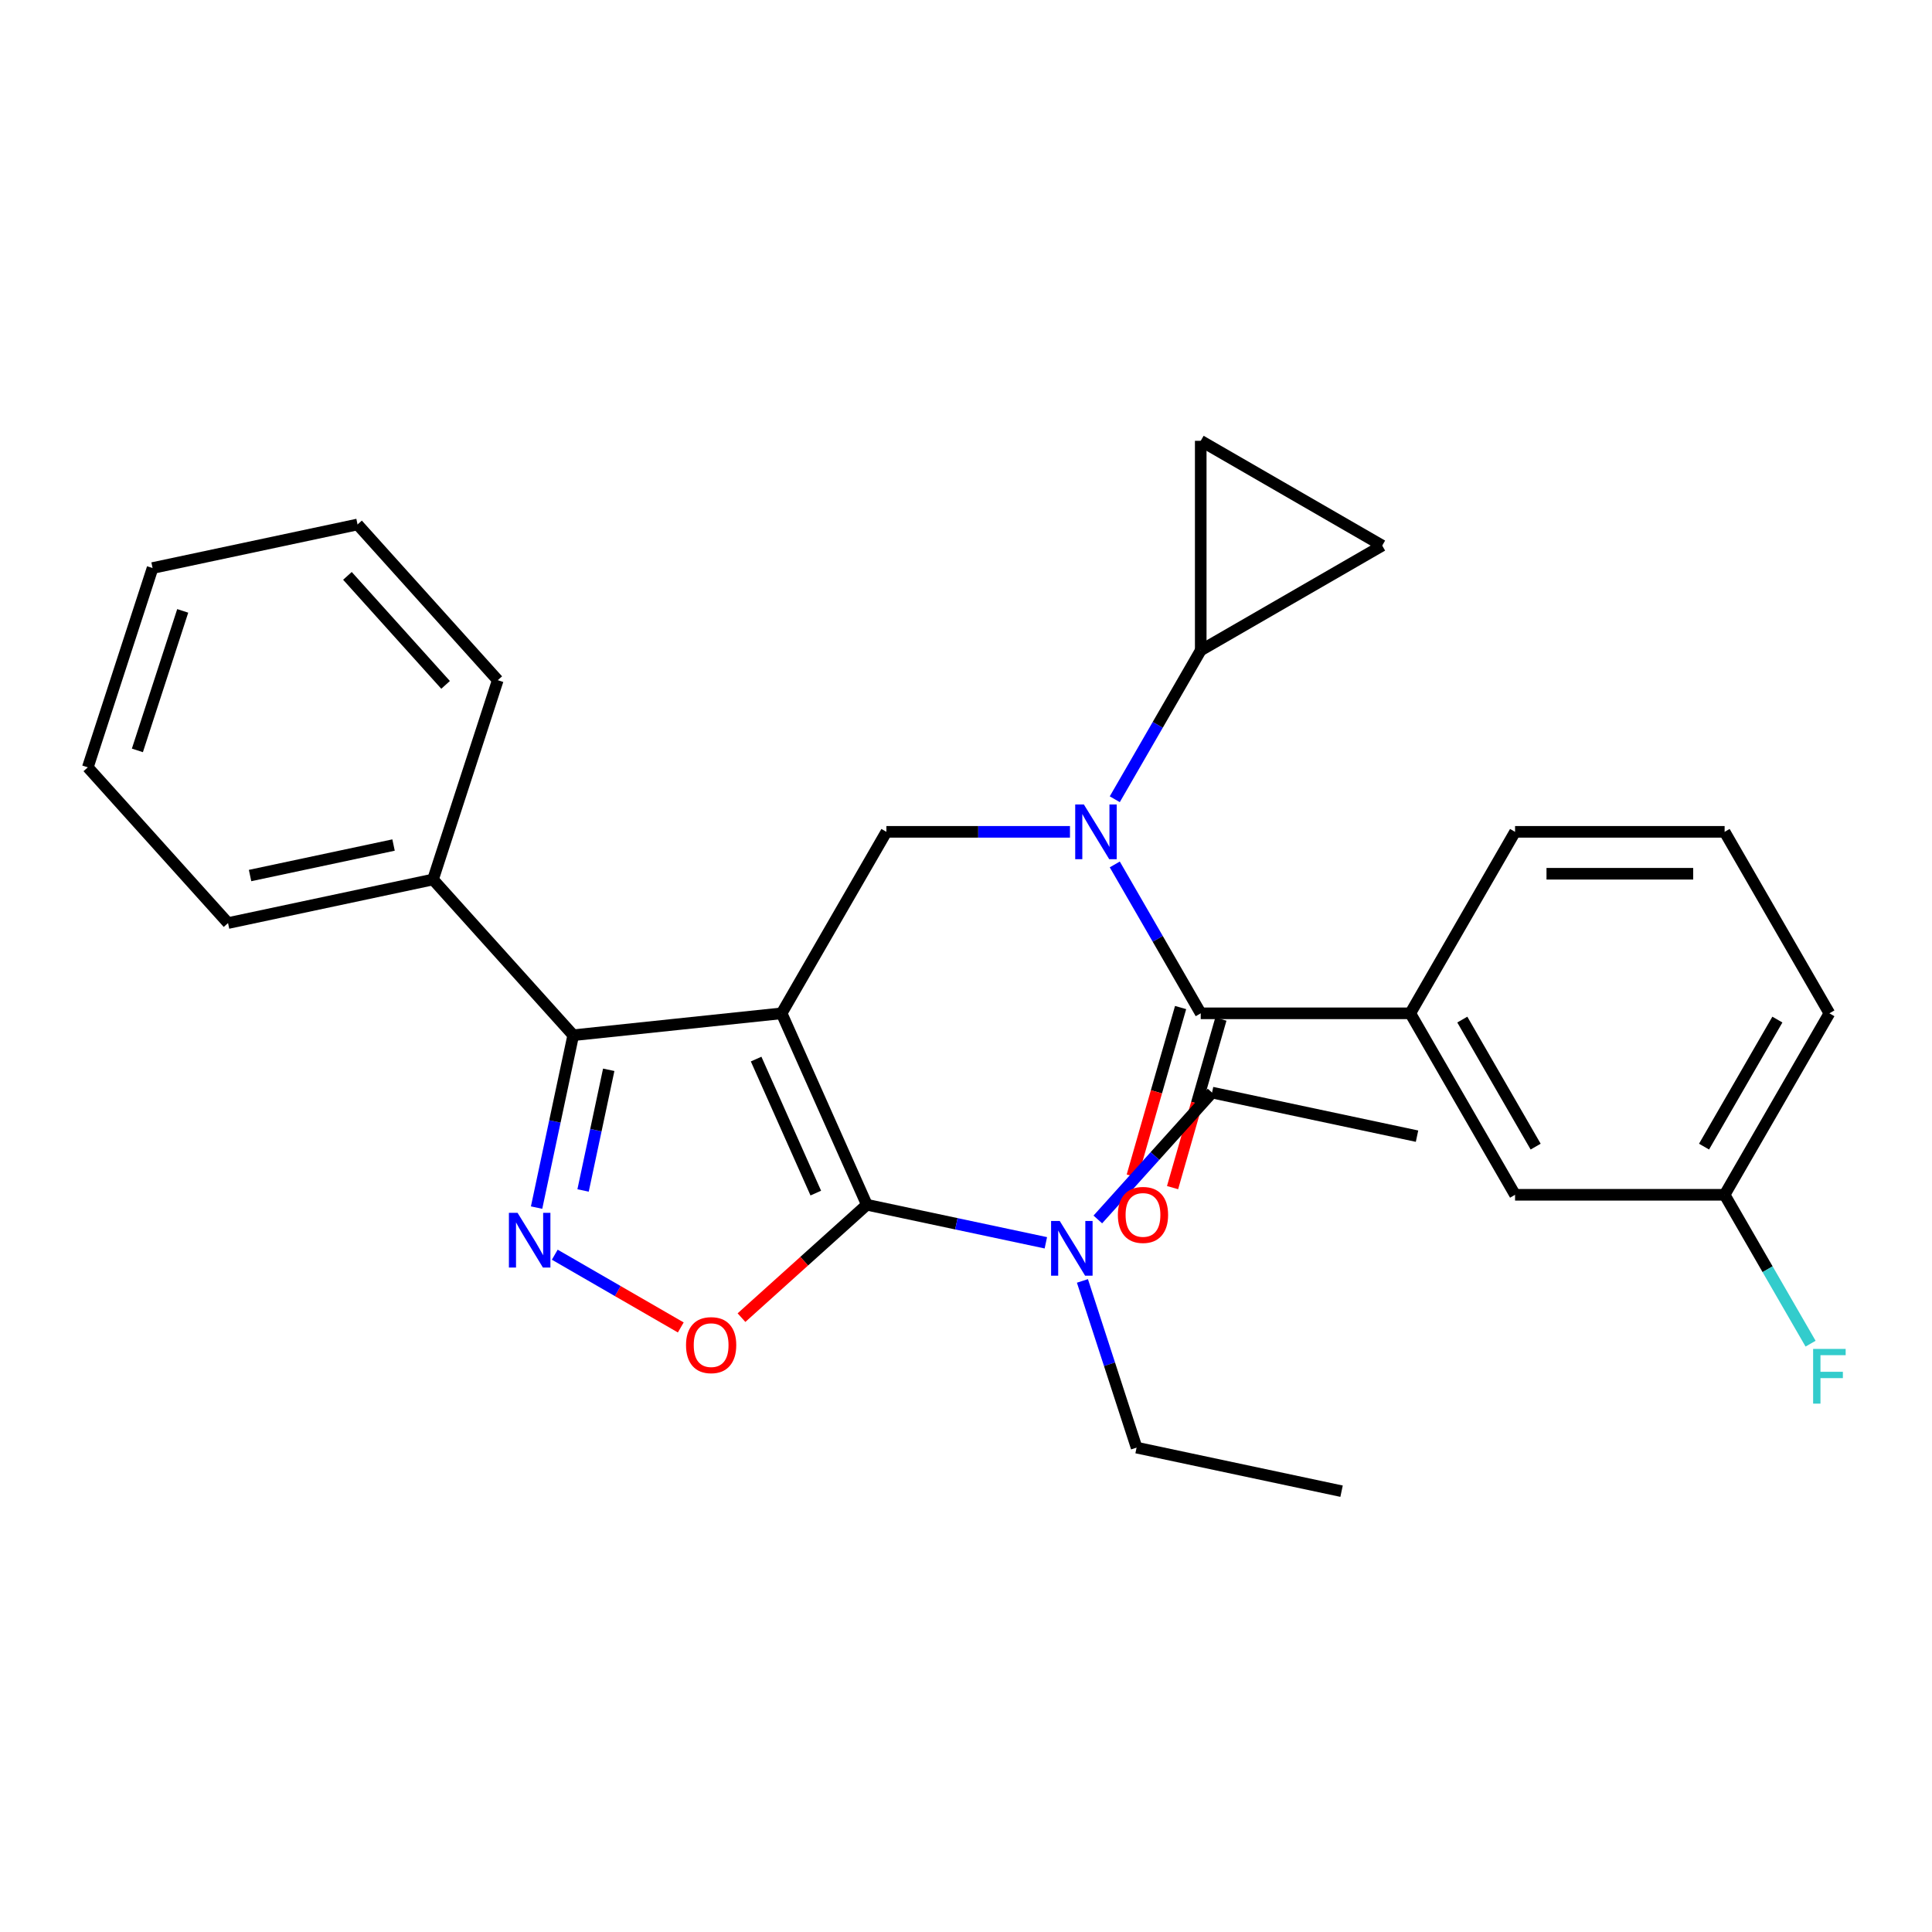 <?xml version='1.0' encoding='iso-8859-1'?>
<svg version='1.1' baseProfile='full'
              xmlns='http://www.w3.org/2000/svg'
                      xmlns:rdkit='http://www.rdkit.org/xml'
                      xmlns:xlink='http://www.w3.org/1999/xlink'
                  xml:space='preserve'
width='1000px' height='1000px' viewBox='0 0 1000 1000'>
<!-- END OF HEADER -->
<rect style='opacity:1.0;fill:#FFFFFF;stroke:none' width='1000' height='1000' x='0' y='0'> </rect>
<path class='bond-0' d='M 729.963,524.493 L 784.195,618.425' style='fill:none;fill-rule:evenodd;stroke:#000000;stroke-width:6px;stroke-linecap:butt;stroke-linejoin:miter;stroke-opacity:1' />
<path class='bond-0' d='M 756.885,527.736 L 794.847,593.489' style='fill:none;fill-rule:evenodd;stroke:#000000;stroke-width:6px;stroke-linecap:butt;stroke-linejoin:miter;stroke-opacity:1' />
<path class='bond-1' d='M 729.963,524.493 L 784.195,430.56' style='fill:none;fill-rule:evenodd;stroke:#000000;stroke-width:6px;stroke-linecap:butt;stroke-linejoin:miter;stroke-opacity:1' />
<path class='bond-2' d='M 729.963,524.493 L 621.499,524.493' style='fill:none;fill-rule:evenodd;stroke:#000000;stroke-width:6px;stroke-linecap:butt;stroke-linejoin:miter;stroke-opacity:1' />
<path class='bond-3' d='M 553.816,430.56 L 506.31,430.56' style='fill:none;fill-rule:evenodd;stroke:#0000FF;stroke-width:6px;stroke-linecap:butt;stroke-linejoin:miter;stroke-opacity:1' />
<path class='bond-3' d='M 506.31,430.56 L 458.803,430.56' style='fill:none;fill-rule:evenodd;stroke:#000000;stroke-width:6px;stroke-linecap:butt;stroke-linejoin:miter;stroke-opacity:1' />
<path class='bond-4' d='M 577.008,447.432 L 599.254,485.962' style='fill:none;fill-rule:evenodd;stroke:#0000FF;stroke-width:6px;stroke-linecap:butt;stroke-linejoin:miter;stroke-opacity:1' />
<path class='bond-4' d='M 599.254,485.962 L 621.499,524.493' style='fill:none;fill-rule:evenodd;stroke:#000000;stroke-width:6px;stroke-linecap:butt;stroke-linejoin:miter;stroke-opacity:1' />
<path class='bond-5' d='M 577.008,413.688 L 599.254,375.158' style='fill:none;fill-rule:evenodd;stroke:#0000FF;stroke-width:6px;stroke-linecap:butt;stroke-linejoin:miter;stroke-opacity:1' />
<path class='bond-5' d='M 599.254,375.158 L 621.499,336.627' style='fill:none;fill-rule:evenodd;stroke:#000000;stroke-width:6px;stroke-linecap:butt;stroke-linejoin:miter;stroke-opacity:1' />
<path class='bond-6' d='M 611.073,521.503 L 598.569,565.12' style='fill:none;fill-rule:evenodd;stroke:#000000;stroke-width:6px;stroke-linecap:butt;stroke-linejoin:miter;stroke-opacity:1' />
<path class='bond-6' d='M 598.569,565.12 L 586.065,608.736' style='fill:none;fill-rule:evenodd;stroke:#FF0000;stroke-width:6px;stroke-linecap:butt;stroke-linejoin:miter;stroke-opacity:1' />
<path class='bond-6' d='M 631.926,527.482 L 619.422,571.098' style='fill:none;fill-rule:evenodd;stroke:#000000;stroke-width:6px;stroke-linecap:butt;stroke-linejoin:miter;stroke-opacity:1' />
<path class='bond-6' d='M 619.422,571.098 L 606.917,614.714' style='fill:none;fill-rule:evenodd;stroke:#FF0000;stroke-width:6px;stroke-linecap:butt;stroke-linejoin:miter;stroke-opacity:1' />
<path class='bond-7' d='M 784.195,618.425 L 892.659,618.425' style='fill:none;fill-rule:evenodd;stroke:#000000;stroke-width:6px;stroke-linecap:butt;stroke-linejoin:miter;stroke-opacity:1' />
<path class='bond-8' d='M 892.659,618.425 L 914.905,656.956' style='fill:none;fill-rule:evenodd;stroke:#000000;stroke-width:6px;stroke-linecap:butt;stroke-linejoin:miter;stroke-opacity:1' />
<path class='bond-8' d='M 914.905,656.956 L 937.151,695.486' style='fill:none;fill-rule:evenodd;stroke:#33CCCC;stroke-width:6px;stroke-linecap:butt;stroke-linejoin:miter;stroke-opacity:1' />
<path class='bond-9' d='M 892.659,618.425 L 946.891,524.493' style='fill:none;fill-rule:evenodd;stroke:#000000;stroke-width:6px;stroke-linecap:butt;stroke-linejoin:miter;stroke-opacity:1' />
<path class='bond-9' d='M 882.008,593.489 L 919.97,527.736' style='fill:none;fill-rule:evenodd;stroke:#000000;stroke-width:6px;stroke-linecap:butt;stroke-linejoin:miter;stroke-opacity:1' />
<path class='bond-10' d='M 404.571,524.493 L 448.688,623.579' style='fill:none;fill-rule:evenodd;stroke:#000000;stroke-width:6px;stroke-linecap:butt;stroke-linejoin:miter;stroke-opacity:1' />
<path class='bond-10' d='M 391.371,548.179 L 422.253,617.54' style='fill:none;fill-rule:evenodd;stroke:#000000;stroke-width:6px;stroke-linecap:butt;stroke-linejoin:miter;stroke-opacity:1' />
<path class='bond-11' d='M 404.571,524.493 L 296.702,535.83' style='fill:none;fill-rule:evenodd;stroke:#000000;stroke-width:6px;stroke-linecap:butt;stroke-linejoin:miter;stroke-opacity:1' />
<path class='bond-12' d='M 404.571,524.493 L 458.803,430.56' style='fill:none;fill-rule:evenodd;stroke:#000000;stroke-width:6px;stroke-linecap:butt;stroke-linejoin:miter;stroke-opacity:1' />
<path class='bond-13' d='M 448.688,623.579 L 416.241,652.794' style='fill:none;fill-rule:evenodd;stroke:#000000;stroke-width:6px;stroke-linecap:butt;stroke-linejoin:miter;stroke-opacity:1' />
<path class='bond-13' d='M 416.241,652.794 L 383.795,682.009' style='fill:none;fill-rule:evenodd;stroke:#FF0000;stroke-width:6px;stroke-linecap:butt;stroke-linejoin:miter;stroke-opacity:1' />
<path class='bond-14' d='M 448.688,623.579 L 495.009,633.425' style='fill:none;fill-rule:evenodd;stroke:#000000;stroke-width:6px;stroke-linecap:butt;stroke-linejoin:miter;stroke-opacity:1' />
<path class='bond-14' d='M 495.009,633.425 L 541.33,643.271' style='fill:none;fill-rule:evenodd;stroke:#0000FF;stroke-width:6px;stroke-linecap:butt;stroke-linejoin:miter;stroke-opacity:1' />
<path class='bond-15' d='M 352.372,687.085 L 319.76,668.257' style='fill:none;fill-rule:evenodd;stroke:#FF0000;stroke-width:6px;stroke-linecap:butt;stroke-linejoin:miter;stroke-opacity:1' />
<path class='bond-15' d='M 319.76,668.257 L 287.149,649.428' style='fill:none;fill-rule:evenodd;stroke:#0000FF;stroke-width:6px;stroke-linecap:butt;stroke-linejoin:miter;stroke-opacity:1' />
<path class='bond-16' d='M 277.737,625.052 L 287.219,580.441' style='fill:none;fill-rule:evenodd;stroke:#0000FF;stroke-width:6px;stroke-linecap:butt;stroke-linejoin:miter;stroke-opacity:1' />
<path class='bond-16' d='M 287.219,580.441 L 296.702,535.83' style='fill:none;fill-rule:evenodd;stroke:#000000;stroke-width:6px;stroke-linecap:butt;stroke-linejoin:miter;stroke-opacity:1' />
<path class='bond-16' d='M 301.8,616.179 L 308.438,584.951' style='fill:none;fill-rule:evenodd;stroke:#0000FF;stroke-width:6px;stroke-linecap:butt;stroke-linejoin:miter;stroke-opacity:1' />
<path class='bond-16' d='M 308.438,584.951 L 315.076,553.724' style='fill:none;fill-rule:evenodd;stroke:#000000;stroke-width:6px;stroke-linecap:butt;stroke-linejoin:miter;stroke-opacity:1' />
<path class='bond-17' d='M 296.702,535.83 L 224.125,455.226' style='fill:none;fill-rule:evenodd;stroke:#000000;stroke-width:6px;stroke-linecap:butt;stroke-linejoin:miter;stroke-opacity:1' />
<path class='bond-18' d='M 621.499,336.627 L 621.499,228.163' style='fill:none;fill-rule:evenodd;stroke:#000000;stroke-width:6px;stroke-linecap:butt;stroke-linejoin:miter;stroke-opacity:1' />
<path class='bond-19' d='M 621.499,336.627 L 715.432,282.395' style='fill:none;fill-rule:evenodd;stroke:#000000;stroke-width:6px;stroke-linecap:butt;stroke-linejoin:miter;stroke-opacity:1' />
<path class='bond-20' d='M 621.499,228.163 L 715.432,282.395' style='fill:none;fill-rule:evenodd;stroke:#000000;stroke-width:6px;stroke-linecap:butt;stroke-linejoin:miter;stroke-opacity:1' />
<path class='bond-21' d='M 627.358,565.526 L 597.796,598.358' style='fill:none;fill-rule:evenodd;stroke:#000000;stroke-width:6px;stroke-linecap:butt;stroke-linejoin:miter;stroke-opacity:1' />
<path class='bond-21' d='M 597.796,598.358 L 568.233,631.191' style='fill:none;fill-rule:evenodd;stroke:#0000FF;stroke-width:6px;stroke-linecap:butt;stroke-linejoin:miter;stroke-opacity:1' />
<path class='bond-22' d='M 627.358,565.526 L 733.452,588.077' style='fill:none;fill-rule:evenodd;stroke:#000000;stroke-width:6px;stroke-linecap:butt;stroke-linejoin:miter;stroke-opacity:1' />
<path class='bond-23' d='M 560.263,663.002 L 574.281,706.144' style='fill:none;fill-rule:evenodd;stroke:#0000FF;stroke-width:6px;stroke-linecap:butt;stroke-linejoin:miter;stroke-opacity:1' />
<path class='bond-23' d='M 574.281,706.144 L 588.299,749.286' style='fill:none;fill-rule:evenodd;stroke:#000000;stroke-width:6px;stroke-linecap:butt;stroke-linejoin:miter;stroke-opacity:1' />
<path class='bond-24' d='M 588.299,749.286 L 694.393,771.837' style='fill:none;fill-rule:evenodd;stroke:#000000;stroke-width:6px;stroke-linecap:butt;stroke-linejoin:miter;stroke-opacity:1' />
<path class='bond-25' d='M 224.125,455.226 L 118.031,477.777' style='fill:none;fill-rule:evenodd;stroke:#000000;stroke-width:6px;stroke-linecap:butt;stroke-linejoin:miter;stroke-opacity:1' />
<path class='bond-25' d='M 203.701,437.39 L 129.435,453.175' style='fill:none;fill-rule:evenodd;stroke:#000000;stroke-width:6px;stroke-linecap:butt;stroke-linejoin:miter;stroke-opacity:1' />
<path class='bond-26' d='M 224.125,455.226 L 257.642,352.07' style='fill:none;fill-rule:evenodd;stroke:#000000;stroke-width:6px;stroke-linecap:butt;stroke-linejoin:miter;stroke-opacity:1' />
<path class='bond-27' d='M 118.031,477.777 L 45.455,397.172' style='fill:none;fill-rule:evenodd;stroke:#000000;stroke-width:6px;stroke-linecap:butt;stroke-linejoin:miter;stroke-opacity:1' />
<path class='bond-28' d='M 45.455,397.172 L 78.972,294.017' style='fill:none;fill-rule:evenodd;stroke:#000000;stroke-width:6px;stroke-linecap:butt;stroke-linejoin:miter;stroke-opacity:1' />
<path class='bond-28' d='M 71.113,388.402 L 94.575,316.193' style='fill:none;fill-rule:evenodd;stroke:#000000;stroke-width:6px;stroke-linecap:butt;stroke-linejoin:miter;stroke-opacity:1' />
<path class='bond-29' d='M 78.972,294.017 L 185.066,271.466' style='fill:none;fill-rule:evenodd;stroke:#000000;stroke-width:6px;stroke-linecap:butt;stroke-linejoin:miter;stroke-opacity:1' />
<path class='bond-30' d='M 185.066,271.466 L 257.642,352.07' style='fill:none;fill-rule:evenodd;stroke:#000000;stroke-width:6px;stroke-linecap:butt;stroke-linejoin:miter;stroke-opacity:1' />
<path class='bond-30' d='M 179.831,298.072 L 230.635,354.495' style='fill:none;fill-rule:evenodd;stroke:#000000;stroke-width:6px;stroke-linecap:butt;stroke-linejoin:miter;stroke-opacity:1' />
<path class='bond-31' d='M 784.195,430.56 L 892.659,430.56' style='fill:none;fill-rule:evenodd;stroke:#000000;stroke-width:6px;stroke-linecap:butt;stroke-linejoin:miter;stroke-opacity:1' />
<path class='bond-31' d='M 800.465,452.253 L 876.39,452.253' style='fill:none;fill-rule:evenodd;stroke:#000000;stroke-width:6px;stroke-linecap:butt;stroke-linejoin:miter;stroke-opacity:1' />
<path class='bond-32' d='M 892.659,430.56 L 946.891,524.493' style='fill:none;fill-rule:evenodd;stroke:#000000;stroke-width:6px;stroke-linecap:butt;stroke-linejoin:miter;stroke-opacity:1' />
<path  class='atom-1' d='M 561.007 416.4
L 570.287 431.4
Q 571.207 432.88, 572.687 435.56
Q 574.167 438.24, 574.247 438.4
L 574.247 416.4
L 578.007 416.4
L 578.007 444.72
L 574.127 444.72
L 564.167 428.32
Q 563.007 426.4, 561.767 424.2
Q 560.567 422, 560.207 421.32
L 560.207 444.72
L 556.527 444.72
L 556.527 416.4
L 561.007 416.4
' fill='#0000FF'/>
<path  class='atom-3' d='M 578.608 628.836
Q 578.608 622.036, 581.968 618.236
Q 585.328 614.436, 591.608 614.436
Q 597.888 614.436, 601.248 618.236
Q 604.608 622.036, 604.608 628.836
Q 604.608 635.716, 601.208 639.636
Q 597.808 643.516, 591.608 643.516
Q 585.368 643.516, 581.968 639.636
Q 578.608 635.756, 578.608 628.836
M 591.608 640.316
Q 595.928 640.316, 598.248 637.436
Q 600.608 634.516, 600.608 628.836
Q 600.608 623.276, 598.248 620.476
Q 595.928 617.636, 591.608 617.636
Q 587.288 617.636, 584.928 620.436
Q 582.608 623.236, 582.608 628.836
Q 582.608 634.556, 584.928 637.436
Q 587.288 640.316, 591.608 640.316
' fill='#FF0000'/>
<path  class='atom-8' d='M 355.083 696.236
Q 355.083 689.436, 358.443 685.636
Q 361.803 681.836, 368.083 681.836
Q 374.363 681.836, 377.723 685.636
Q 381.083 689.436, 381.083 696.236
Q 381.083 703.116, 377.683 707.036
Q 374.283 710.916, 368.083 710.916
Q 361.843 710.916, 358.443 707.036
Q 355.083 703.156, 355.083 696.236
M 368.083 707.716
Q 372.403 707.716, 374.723 704.836
Q 377.083 701.916, 377.083 696.236
Q 377.083 690.676, 374.723 687.876
Q 372.403 685.036, 368.083 685.036
Q 363.763 685.036, 361.403 687.836
Q 359.083 690.636, 359.083 696.236
Q 359.083 701.956, 361.403 704.836
Q 363.763 707.716, 368.083 707.716
' fill='#FF0000'/>
<path  class='atom-9' d='M 267.891 627.764
L 277.171 642.764
Q 278.091 644.244, 279.571 646.924
Q 281.051 649.604, 281.131 649.764
L 281.131 627.764
L 284.891 627.764
L 284.891 656.084
L 281.011 656.084
L 271.051 639.684
Q 269.891 637.764, 268.651 635.564
Q 267.451 633.364, 267.091 632.684
L 267.091 656.084
L 263.411 656.084
L 263.411 627.764
L 267.891 627.764
' fill='#0000FF'/>
<path  class='atom-16' d='M 548.521 631.97
L 557.801 646.97
Q 558.721 648.45, 560.201 651.13
Q 561.681 653.81, 561.761 653.97
L 561.761 631.97
L 565.521 631.97
L 565.521 660.29
L 561.641 660.29
L 551.681 643.89
Q 550.521 641.97, 549.281 639.77
Q 548.081 637.57, 547.721 636.89
L 547.721 660.29
L 544.041 660.29
L 544.041 631.97
L 548.521 631.97
' fill='#0000FF'/>
<path  class='atom-26' d='M 938.471 698.198
L 955.311 698.198
L 955.311 701.438
L 942.271 701.438
L 942.271 710.038
L 953.871 710.038
L 953.871 713.318
L 942.271 713.318
L 942.271 726.518
L 938.471 726.518
L 938.471 698.198
' fill='#33CCCC'/>
</svg>
